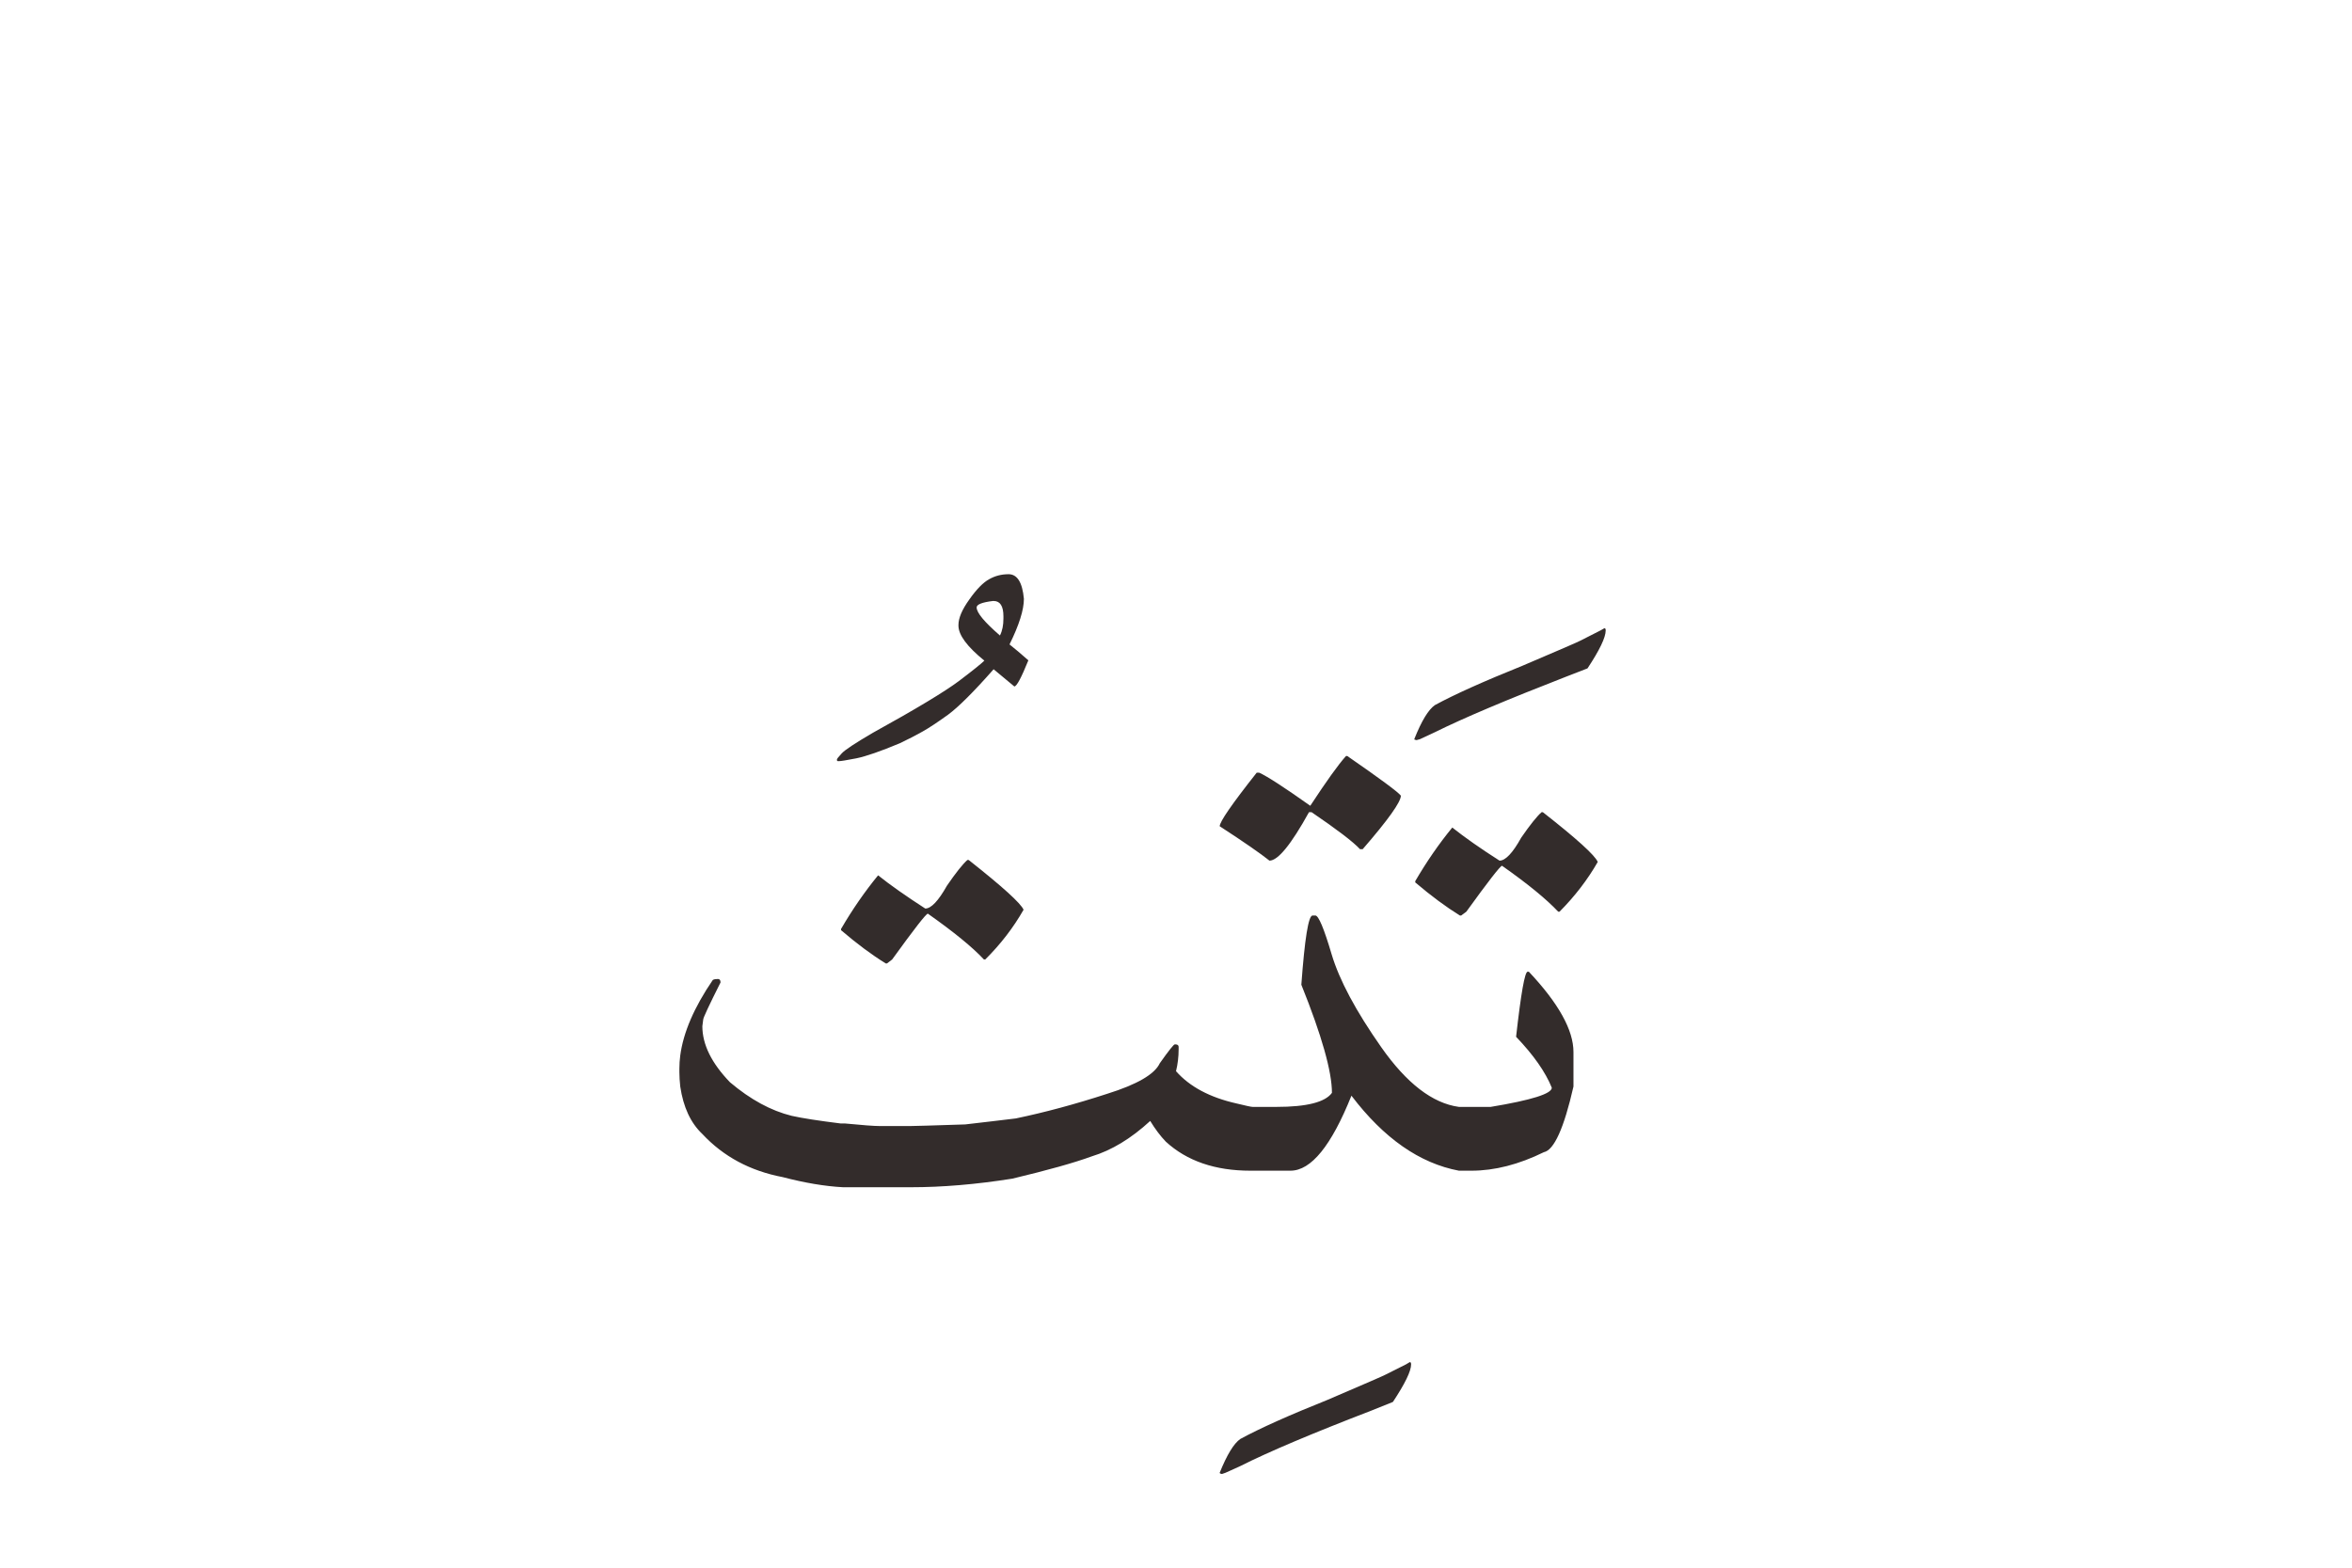 <?xml version="1.0" encoding="UTF-8"?>
<!DOCTYPE svg PUBLIC "-//W3C//DTD SVG 1.1//EN" "http://www.w3.org/Graphics/SVG/1.1/DTD/svg11.dtd">
<!-- Creator: CorelDRAW 2019 (64-Bit) -->
<svg xmlns="http://www.w3.org/2000/svg" xml:space="preserve" width="50.8mm" height="33.867mm" version="1.1" style="shape-rendering:geometricPrecision; text-rendering:geometricPrecision; image-rendering:optimizeQuality; fill-rule:evenodd; clip-rule:evenodd"
viewBox="0 0 9319.08 6212.73"
 xmlns:xlink="http://www.w3.org/1999/xlink">
 <defs>
  <style type="text/css">
   <![CDATA[
    .fil0 {fill:none}
    .fil1 {fill:#332C2B;fill-rule:nonzero}
   ]]>
  </style>
 </defs>
 <rect class="fil0" x="-0" y="0" width="9319.08" height="6212.73"/>
 <g id="HURUFF">
  <path class="fil1" d="M3996.03 2275.54c34.52,0 54.8,32.36 60.85,97.5 0,43.57 -18.99,103.98 -56.96,180.77 20.27,15.96 45.31,37.11 74.64,63 -28.05,69.03 -46.17,103.54 -55.66,103.54l-81.98 -68.17c-79.38,90.18 -139.79,150.15 -180.77,180.35 -41.42,29.77 -75.07,52.21 -101.39,66.87 -25.88,14.68 -56.08,30.21 -89.74,46.17 -76.35,31.92 -133.73,51.77 -171.71,59.55 -37.97,7.32 -60.83,11.21 -68.17,11.21l-5.17 0c-2.59,0 -3.89,-1.72 -3.89,-5.17l0 -1.3c0,-2.59 6.04,-10.35 18.56,-23.72 12.07,-13.81 53.49,-41 124.25,-82.4 172.15,-94.92 285.19,-163.52 339.96,-204.51 54.8,-41.42 88.46,-68.61 101.39,-81.12 -68.59,-55.64 -102.67,-101.81 -102.67,-138.92l0 -2.59c0,-27.17 14.24,-60.83 43.15,-100.95 28.47,-40.56 54.8,-67.31 78.52,-80.24 23.3,-13.37 49.18,-19.85 76.79,-19.85zm-126.41 131.59c0,21.13 31.08,58.24 92.33,111.32 9.5,-18.56 13.81,-41 13.81,-67.31l0 -8.64c0,-40.54 -12.95,-60.83 -38.84,-60.83l-2.59 0c-43.15,5.19 -64.72,13.81 -64.72,25.46zm-1025.08 1472.51c6.9,0 10.35,4.75 10.35,13.81 -45.73,91.03 -68.59,140.21 -68.59,146.68l-3.45 26.75c0,72.48 36.67,146.68 109.57,222.19 81.12,68.59 162.22,112.6 244.2,132.89 42.28,9.48 106.56,19.41 193.28,30.2l16.4 0c70.76,6.9 117.77,10.35 140.21,10.35l72.06 0c16.82,0 32.78,0 47.04,0 14.24,0 87.14,-2.15 218.72,-6.46 79.82,-9.06 146.7,-17.26 200.62,-23.74 113.9,-23.72 234.28,-56.08 361.55,-97.5 119.08,-37.11 188.55,-77.65 208.82,-121.24 35.37,-50.04 55.22,-74.63 59.11,-74.63l5.17 0c6.92,0.86 10.36,4.31 10.36,9.91l0 9.06c0,30.21 -3.45,59.11 -10.36,87.16 53.93,61.27 133.75,103.98 239.01,127.72 37.11,9.04 58.68,13.8 64.3,13.8 13.8,0 20.27,27.19 20.27,81.12 0,13.37 -1.28,45.29 -3.89,95.78 -2.59,50.47 -7.76,75.93 -16.38,75.93l-8.64 0c-139.79,0 -251.52,-38.4 -335.23,-115.19 -21.55,-22.44 -42.27,-50.06 -61.69,-81.98 -75.93,69.89 -153.16,116.49 -231.25,140.23 -69.03,25.44 -174.29,54.78 -314.94,88.44 -144.1,22.86 -277.85,34.08 -401.67,34.08l-269.21 0c-73.36,-3.89 -153.16,-17.68 -239.03,-40.12 -129,-24.6 -235.12,-81.54 -318.39,-170.86 -46.6,-44.01 -75.51,-106.56 -87.6,-188.11 -2.15,-20.27 -3.45,-39.26 -3.45,-56.94l0 -14.24c0,-17.7 1.3,-34.95 3.45,-51.79 12.09,-91.03 54.8,-190.69 129.02,-299.4 4.31,-2.6 11.21,-3.89 20.27,-3.89zm988.43 -471.57l5.17 0c133.75,105.7 206.23,171.28 217.44,197.17 -40.54,71.2 -91.03,136.78 -151.86,197.17l-5.17 0c-45.31,-48.74 -119.52,-109.15 -222.19,-181.63 -6.92,0 -53.93,60.39 -141.53,181.63l-20.27 15.54 -5.17 0c-54.8,-33.66 -113.9,-77.67 -176.9,-131.59l0 -5.19c44.45,-76.35 93.63,-147.55 146.7,-212.27 49.6,39.7 112.16,83.27 186.8,131.59 23.74,0 52.21,-30.62 86.29,-91.03 35.37,-51.35 62.11,-84.99 80.68,-101.39zm1752.94 1989.81c3.45,0 5.17,3.03 5.17,9.06 0,26.75 -24.16,76.37 -72.06,148.85l-84.55 34.08c-234.28,90.16 -407.71,163.51 -519.89,220.03l-59.11 26.75 -13.81 4.75c-6.04,-0.86 -9.06,-2.59 -9.06,-4.75 28.91,-71.62 56.1,-116.49 81.98,-134.17 77.65,-42.28 193.28,-94.05 346.44,-155.32 145.82,-62.56 222.63,-95.78 229.95,-100.09l79.82 -40.12 15.12 -9.06zm-626.89 -1011.3l98.8 0c119.5,0 192.86,-18.55 219.6,-55.66 0,-84.13 -40.14,-226.92 -121.24,-428.42 13.37,-182.91 28.05,-274.38 44.43,-274.38l11.23 0c12.51,0 34.08,51.33 64.28,153.58 30.64,102.69 96.22,225.22 196.75,368.45 100.51,143.24 203.2,222.19 307.6,236.43l12.95 0c8.2,0 12.51,42.28 12.51,126.41 0,84.13 -4.31,126.41 -12.51,126.41l-12.95 0c-155.75,-29.33 -297.7,-128.58 -425.83,-297.26 -79.38,198.03 -159.62,297.26 -241.6,297.26l-154.02 0 0 -252.83zm374.07 -1390.52l5.17 0c129,89.3 199.75,141.51 212.27,157.05 0,25.02 -50.48,95.78 -151.44,212.27l-10.36 0c-27.61,-29.77 -91.89,-78.52 -191.98,-146.68l-10.36 0c-70.76,128.14 -122.96,191.98 -156.61,191.98 -34.51,-27.61 -100.09,-73.34 -197.17,-136.34 0,-17.68 48.76,-88.44 146.68,-212.27l9.92 0c31.5,14.24 98.8,57.82 202.34,131.16 63.44,-96.64 110.45,-162.64 141.53,-197.17zm1023.81 -506.51c3.45,0 5.17,2.59 5.17,8.62 0,28.05 -24.16,78.09 -72.06,150.57l-84.55 32.8c-234.28,91.03 -407.71,164.37 -519.89,220.03l-59.11 27.61 -13.81 3.89c-6.04,-0.86 -9.06,-2.16 -9.06,-3.89 28.91,-72.48 56.1,-117.35 81.98,-135.03 77.65,-42.28 193.28,-94.05 346.44,-155.75 145.82,-62.13 222.63,-95.36 229.95,-99.67l79.82 -40.56 15.12 -8.62zm-304.17 1361.19l4.73 0c118.21,125.55 176.9,231.69 176.9,318.41l0 136.76c-37.53,164.81 -76.79,251.96 -117.35,260.16 -99.23,48.74 -195,73.34 -286.91,73.34l-39.26 0c-15.1,0 -22.88,-42.28 -22.88,-126.41 0,-84.13 7.78,-126.41 22.88,-126.41l115.19 0c161.8,-26.75 242.48,-52.21 242.48,-75.93 -25.02,-62.13 -72.48,-129.86 -141.51,-201.92 19.41,-172.15 34.51,-258 45.73,-258zm55.22 -632.05l5.17 0c134.17,105.26 206.67,170.84 217.46,197.17 -40.56,70.76 -91.04,136.32 -151.44,197.15l-5.19 0c-45.73,-48.74 -119.5,-109.57 -222.61,-182.05 -6.48,0 -53.93,60.83 -141.51,182.05l-20.29 15.12 -5.17 0c-54.36,-33.66 -113.46,-77.23 -176.88,-131.16l0 -5.17c44.85,-76.81 93.61,-147.56 146.68,-212.27 49.6,39.26 112.18,83.27 187.24,131.15 23.3,0 52.21,-30.2 85.85,-91.03 35.39,-51.35 62.56,-84.99 80.68,-100.95z"/>
 </g>
</svg>

